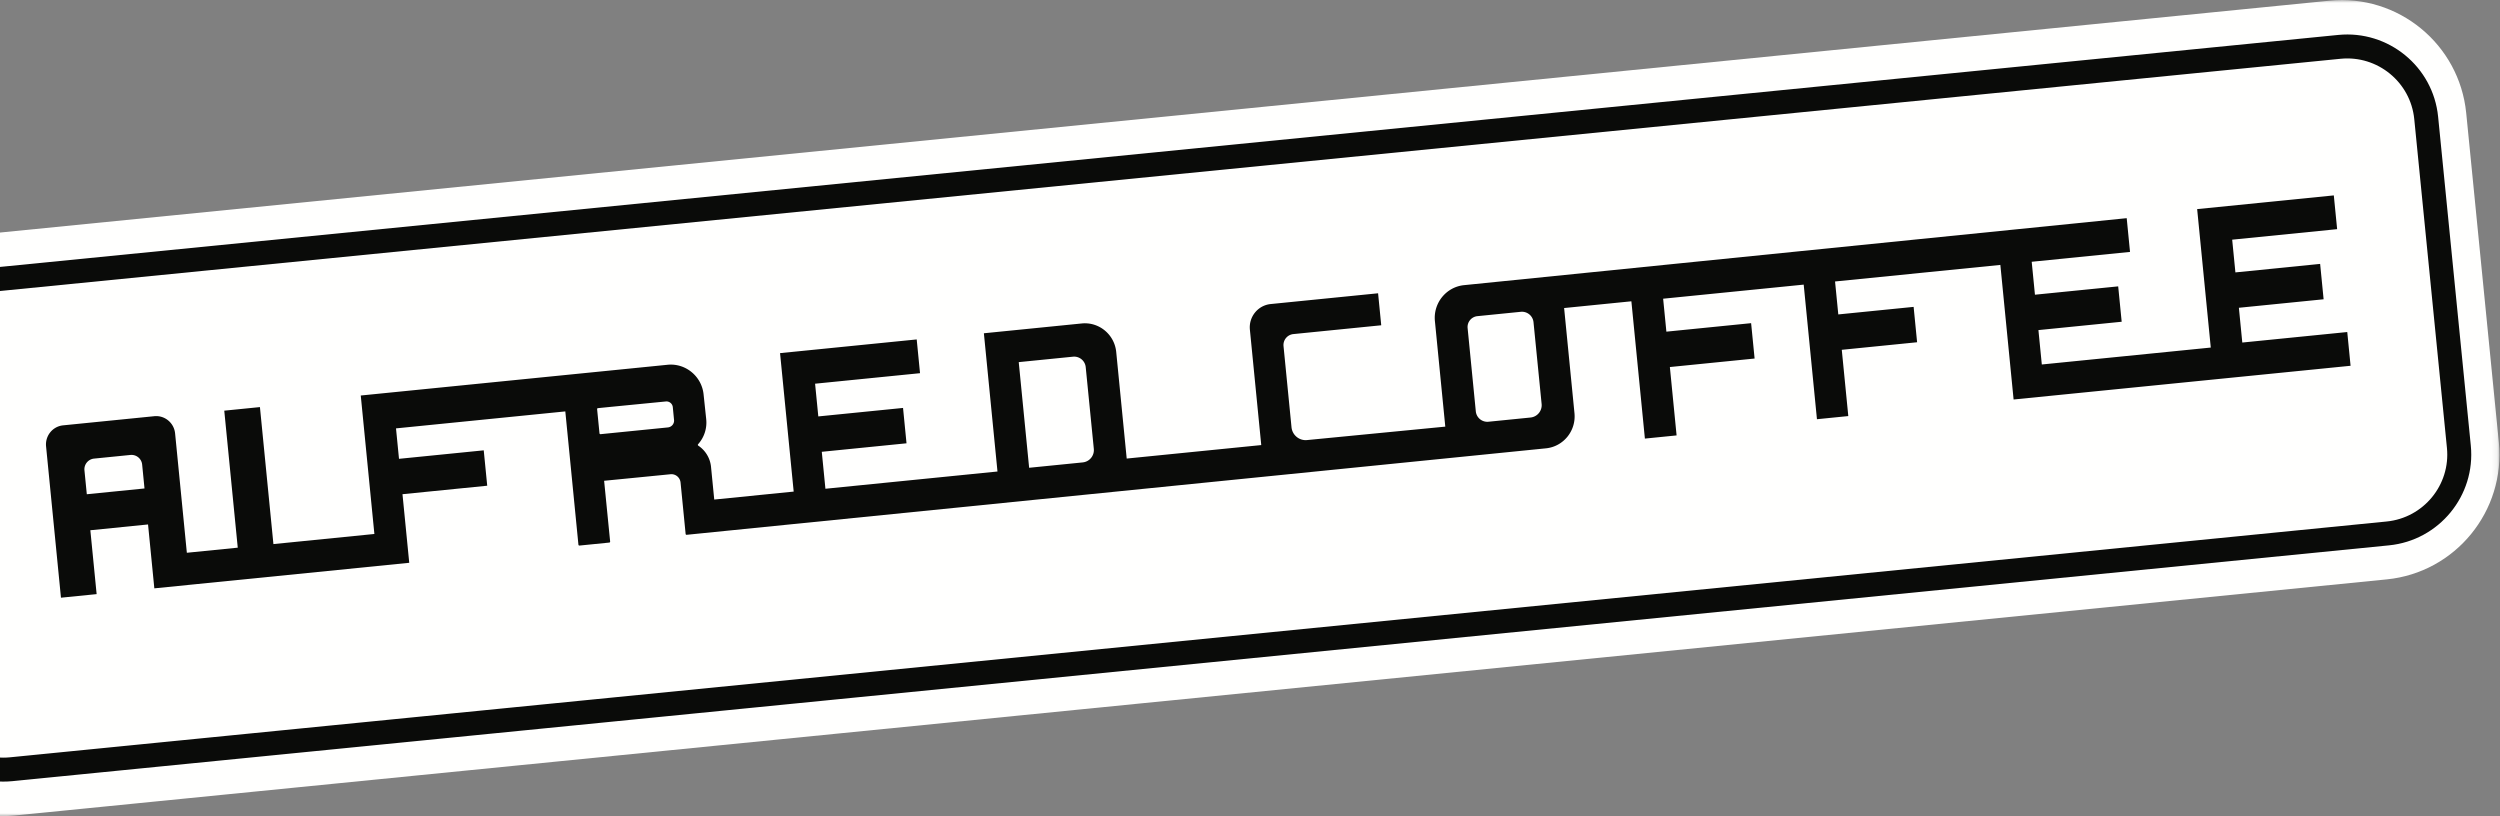 <svg xmlns="http://www.w3.org/2000/svg" xmlns:xlink="http://www.w3.org/1999/xlink" width="435" height="142" viewBox="0 0 435 142">
    <rect x="0" y="0" width="435" height="142" fill="#808080" stroke="none"/>
    <defs>
        <path id="a" d="M0 .013h461.906V142H0z"/>
    </defs>
    <g fill="none" fill-rule="evenodd">
        <g transform="translate(-27)">
            <mask id="b" fill="#fff">
                <use xlink:href="#a"/>
            </mask>
            <path fill="#FFFFFE" d="M432.322.12L19.606 41.2C7.669 42.388-1.078 53.088.108 65.05l5.678 57.3c1.185 11.964 11.861 20.73 23.798 19.543l412.716-41.08c11.936-1.189 20.684-11.888 19.498-23.851l-5.678-57.3C454.934 7.699 444.259-1.068 432.322.12" mask="url(#b)"/>
        </g>
        <path fill="#0A0B09" d="M266.324 72.648l-7.335.735a2.016 2.016 0 0 1-2.2-1.818L255.366 57.1a1.904 1.904 0 0 1 1.696-2.089l7.562-.758a2.024 2.024 0 0 1 2.208 1.825l1.41 14.204a2.155 2.155 0 0 1-1.918 2.365zm-77.92 7.81l-9.334.935-1.81-18.383 9.445-.947a2.026 2.026 0 0 1 2.21 1.827l1.408 14.2a2.156 2.156 0 0 1-1.918 2.367zm-71.12-7.39a1.19 1.19 0 0 1-1.062 1.303l-11.726 1.176a.17.17 0 0 1-.185-.153l-.413-4.196a.168.168 0 0 1 .138-.18l1.945-.195v-.001l9.882-.968a1.108 1.108 0 0 1 1.206 1.001l.214 2.213zm-92.14 11.925l-10.04 1.006-.409-4.148a1.874 1.874 0 0 1 1.669-2.055l6.333-.635a1.867 1.867 0 0 1 2.038 1.684l.408 4.148zm381.517-45.12L406.083 34l-23.778 2.383 2.371 24.092-29.4 2.946-.59-5.986 14.487-1.451-.607-6.156-14.485 1.452-.564-5.732 17.107-1.715-.577-5.872-115.289 11.653c-3.117.312-5.393 3.116-5.083 6.262l1.806 18.358-24.054 2.338c-1.358.136-2.569-.866-2.704-2.236l-1.389-14.107a1.915 1.915 0 0 1 1.705-2.098l15.296-1.533-.548-5.567-18.687 1.873c-2.218.223-3.838 2.218-3.619 4.456l1.978 20.083-23.415 2.347c-.002-.028-.002-.056-.005-.085l-1.816-18.461c-.3-3.042-2.987-5.264-6.001-4.962l-17.026 1.707 2.367 24.054-29.939 3-.633-6.43 14.744-1.478-.605-6.154-14.744 1.477-.56-5.694 18.26-1.83-.578-5.873-23.778 2.383 2.372 24.092-13.823 1.385-.559-5.676a5.029 5.029 0 0 0-2.219-3.702.163.163 0 0 1-.032-.248l.028-.032a5.64 5.64 0 0 0 1.383-4.333l-.459-4.328c-.332-3.133-3.146-5.444-6.255-5.132l-53.394 5.35 2.371 24.093-17.568 1.76-2.346-23.838-6.206.622 2.347 23.839-8.858.887-2.044-20.765c-.18-1.838-1.804-3.18-3.625-2.997l-15.857 1.59c-1.821.182-3.15 1.819-2.97 3.657L10.608 104l6.206-.622-1.094-11.116 10.04-1.006 1.094 11.116 6.205-.622 38.149-3.823-1.175-11.936 14.744-1.477-.606-6.155-14.744 1.477-.521-5.297 29.46-2.953 2.281 23.188a.17.17 0 0 0 .185.154l5.18-.52a.17.17 0 0 0 .152-.187l-1.047-10.566c.224-.017 11.549-1.138 11.549-1.138.88-.088 1.664.56 1.752 1.45l.88 8.935a.169.169 0 0 0 .184.153L268.995 78.01c3.042-.305 5.264-3.041 4.963-6.113l-1.801-18.298 11.703-1.173 2.352 23.889 5.516-.553-1.17-11.897 14.744-1.478-.607-6.155-14.744 1.478-.564-5.734 24.457-2.451 2.306 23.42 5.454-.547-1.135-11.531 13.107-1.314-.605-6.155-13.108 1.314-.564-5.734 28.763-2.882 2.305 23.418L409 63.645l-.577-5.872-18.263 1.83-.595-6.05 14.744-1.478-.605-6.155-14.744 1.478-.56-5.695 18.261-1.83z"/>
        <path fill="#0A0B09" d="M-6.271 51.256c-6.427.638-11.136 6.38-10.498 12.8l5.69 57.23c.638 6.42 6.386 11.124 12.813 10.487l413.537-41.03c6.427-.637 11.136-6.379 10.497-12.799l-5.688-57.23c-.639-6.42-6.387-11.124-12.813-10.487L-6.271 51.257zm421.954 43.636L2.146 135.922c-8.717.864-16.512-5.516-17.378-14.224l-5.69-57.23c-.865-8.708 5.522-16.496 14.239-17.36l413.538-41.03c8.715-.864 16.51 5.516 17.376 14.224l5.69 57.23c.866 8.708-5.52 16.495-14.238 17.36z"/>
    </g>
</svg>
